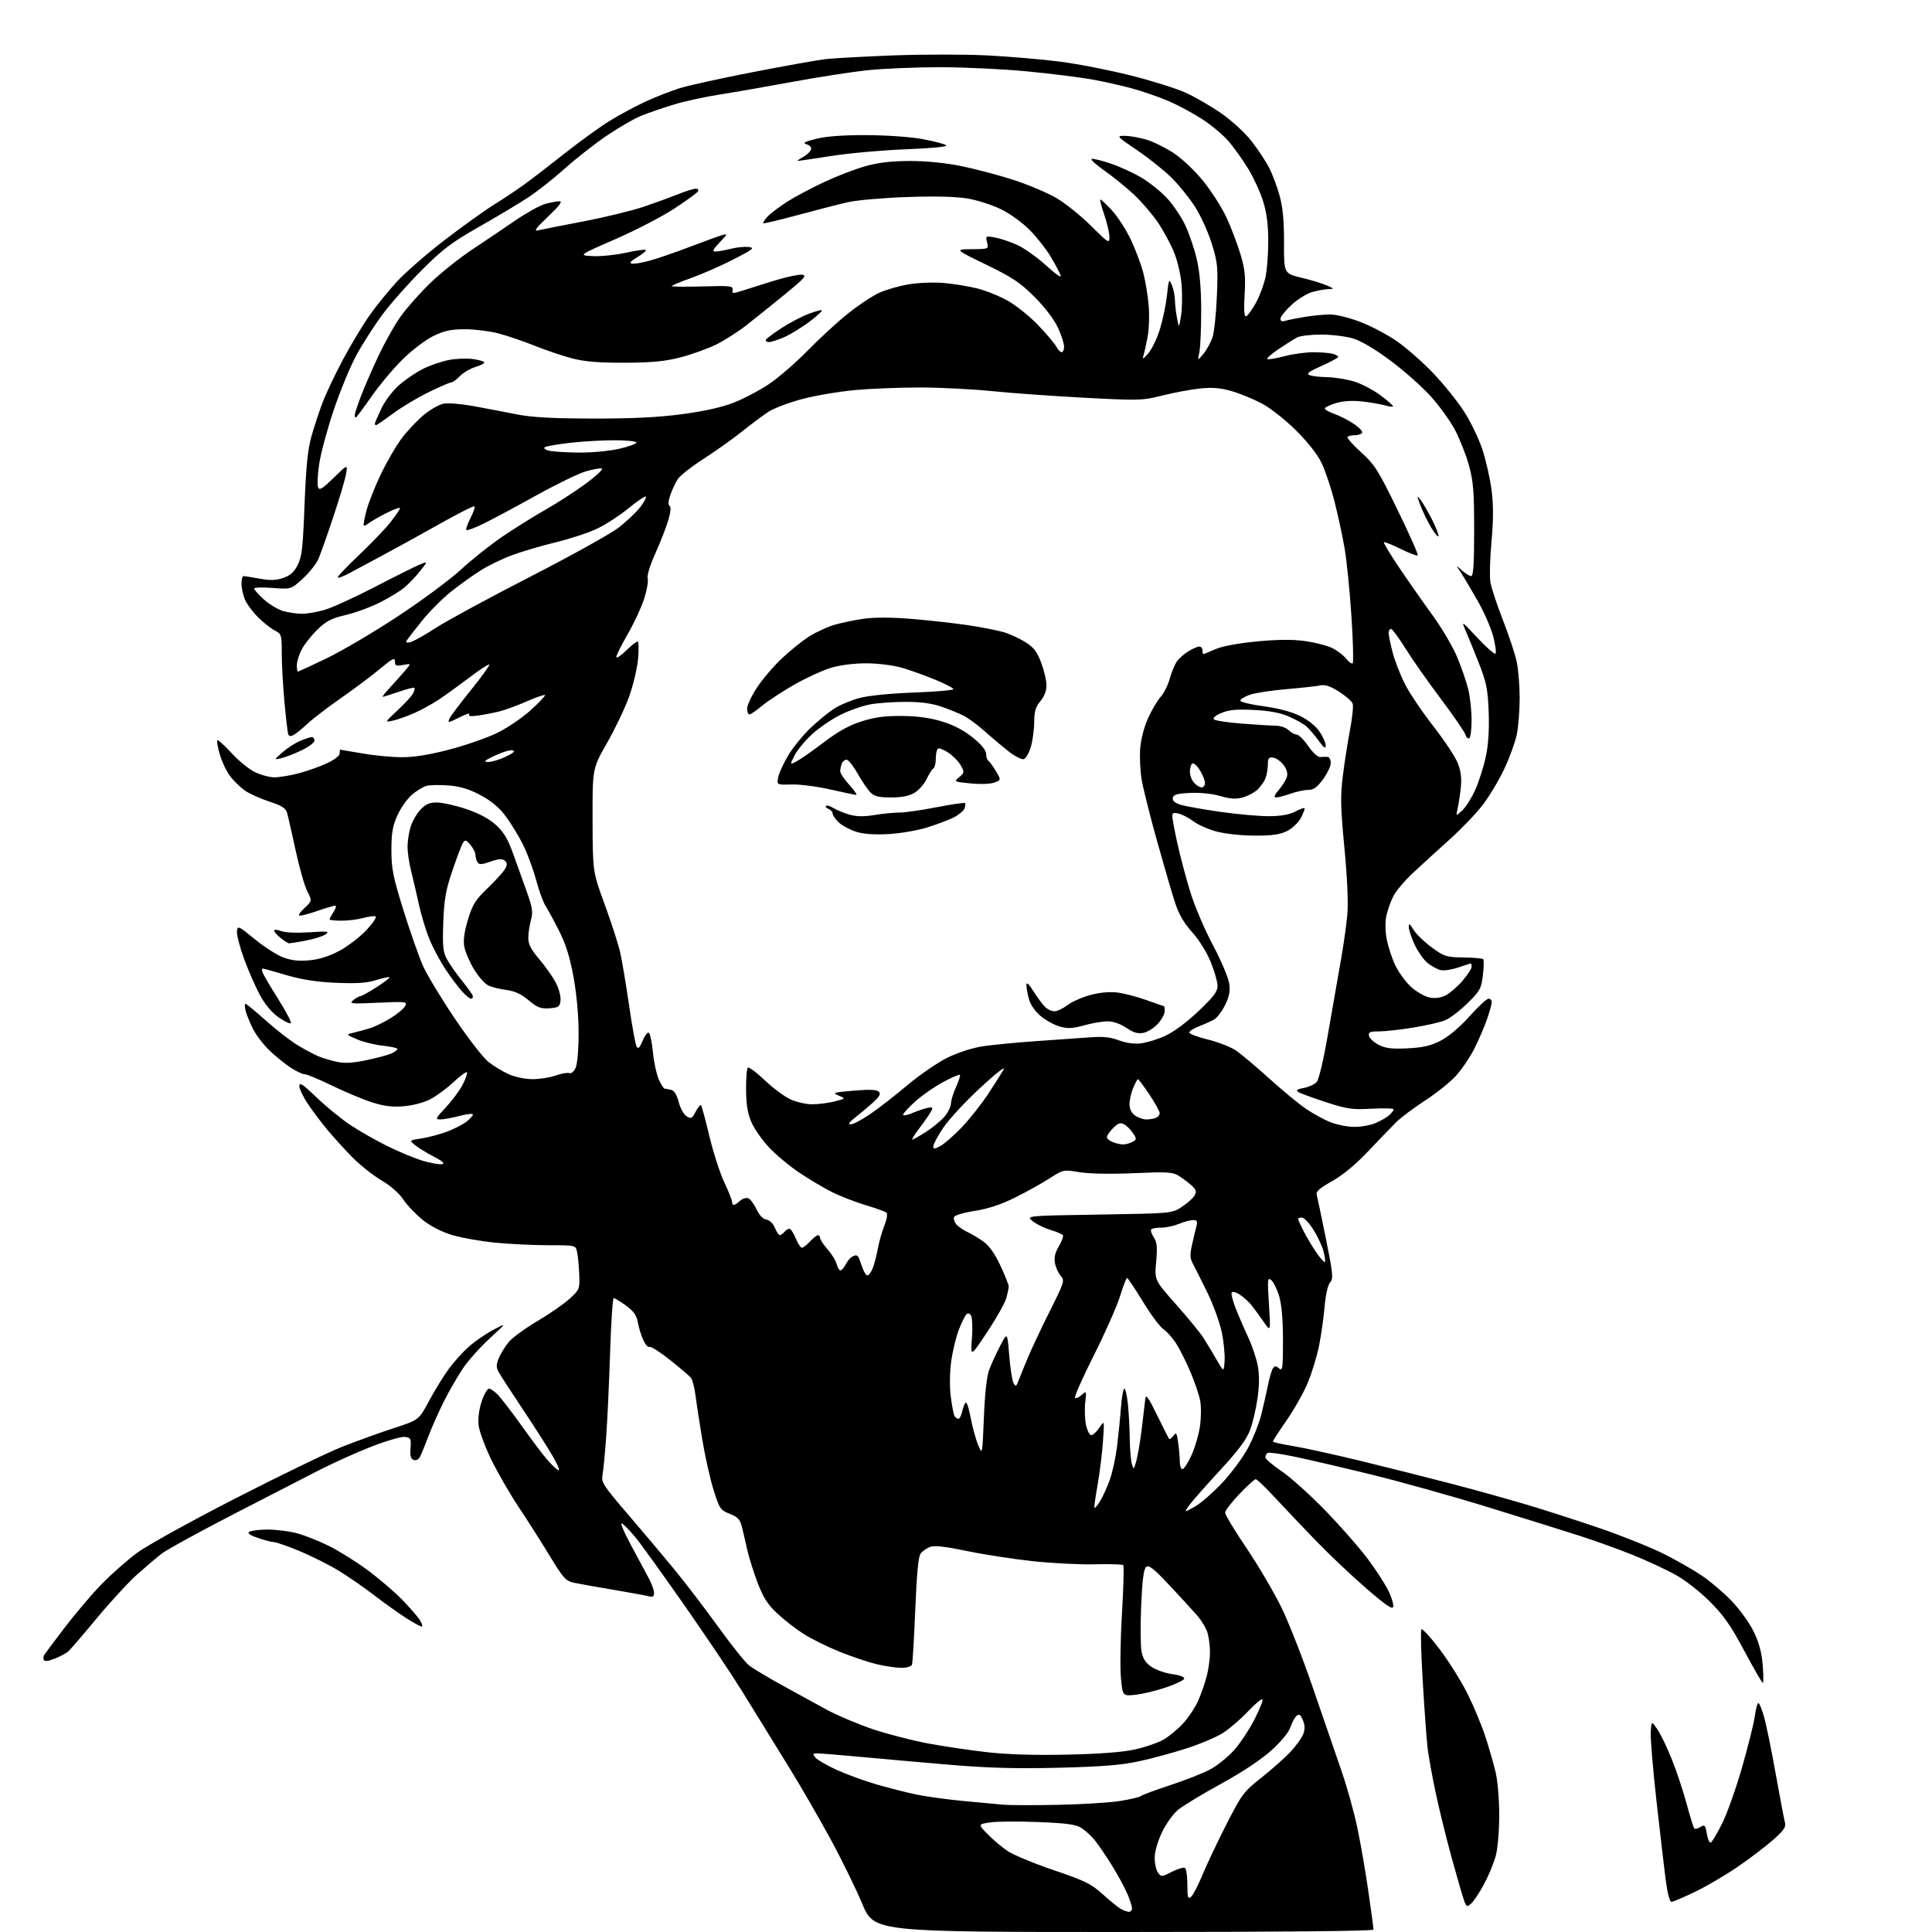 <?xml version="1.0" encoding="UTF-8" standalone="no"?>
<svg 
  version="1.1" 
  xmlns="http://www.w3.org/2000/svg" 
  xmlns:xlink="http://www.w3.org/1999/xlink" 
  xmlns:svg="http://www.w3.org/2000/svg"
  xmlns:rdf="http://www.w3.org/1999/02/22-rdf-syntax-ns#"
  xmlns:cc="http://creativecommons.org/ns#"
  xmlns:dc="http://purl.org/dc/elements/1.1/"
  viewBox="0 0 768 768"
  width="768"
  height="768"
>
<style>svg {background-color: white; }</style>"
<path stroke="none" fill="black" fill-rule="evenodd" d="M446.73,768.00C347.46,768.00 347.46,768.00 342.74,756.75C340.15,750.56 334.35,738.75 329.84,730.50C325.34,722.25 318.18,709.88 313.93,703.00C309.68,696.12 305.11,688.70 303.76,686.50C302.42,684.30 298.25,677.55 294.50,671.50C290.75,665.45 280.61,650.37 271.96,637.99C263.31,625.61 254.56,613.46 252.51,610.99C250.45,608.52 248.08,606.10 247.23,605.61C246.37,605.12 248.09,609.17 251.04,614.61C253.99,620.05 257.21,626.06 258.20,627.96C259.19,629.87 260.00,632.26 260.00,633.28C260.00,634.57 259.47,634.98 258.25,634.62C257.29,634.34 250.99,633.18 244.26,632.04C237.52,630.90 230.34,629.62 228.29,629.20C224.90,628.49 224.03,627.54 218.51,618.46C215.18,612.98 209.61,604.23 206.13,599.00C202.65,593.77 197.77,585.31 195.27,580.19C192.78,575.06 190.52,568.93 190.25,566.55C189.95,563.90 190.42,560.24 191.46,557.11C192.40,554.30 193.72,552.00 194.39,552.00C195.07,552.00 196.78,553.24 198.19,554.75C199.59,556.26 203.80,561.77 207.53,567.00C211.26,572.23 215.66,578.08 217.31,580.00C218.96,581.92 220.99,583.91 221.83,584.40C222.72,584.92 221.96,582.81 220.03,579.40C218.20,576.16 212.79,567.65 208.01,560.50C203.23,553.35 198.79,546.50 198.14,545.27C197.21,543.52 197.25,542.34 198.33,539.77C199.08,537.97 200.88,535.09 202.33,533.37C203.79,531.65 208.92,527.92 213.74,525.08C218.56,522.23 224.30,518.25 226.50,516.21C230.39,512.62 230.49,512.36 230.25,506.51C230.12,503.20 229.74,499.26 229.42,497.75C228.84,495.00 228.84,495.00 218.03,495.00C212.08,495.00 202.55,494.54 196.86,493.98C191.16,493.42 183.50,492.06 179.84,490.98C175.72,489.75 171.27,487.49 168.19,485.06C165.46,482.89 161.93,479.21 160.36,476.87C158.60,474.26 155.21,471.29 151.54,469.15C148.27,467.23 143.09,463.12 140.04,460.01C136.99,456.89 132.58,452.04 130.23,449.24C127.88,446.43 124.39,441.81 122.48,438.96C120.56,436.12 119.00,432.87 119.00,431.74C119.00,430.09 120.36,430.98 125.75,436.15C129.46,439.72 135.39,444.59 138.92,446.97C142.44,449.35 149.19,453.22 153.92,455.56C158.64,457.90 165.09,460.56 168.25,461.48C171.42,462.40 174.80,462.97 175.75,462.77C176.95,462.51 175.92,461.57 172.49,459.80C169.74,458.38 166.39,456.33 165.06,455.25C162.63,453.28 162.63,453.28 167.53,452.55C170.22,452.14 174.76,450.94 177.63,449.87C180.49,448.79 184.00,447.00 185.42,445.89C186.84,444.77 188.00,443.48 188.00,443.02C188.00,442.56 185.64,442.81 182.75,443.58C179.86,444.35 176.43,444.98 175.11,444.99C172.90,445.00 173.05,444.65 177.27,440.14C179.77,437.47 182.79,433.38 183.98,431.05C185.17,428.71 185.89,426.56 185.59,426.25C185.28,425.95 182.84,427.75 180.16,430.26C177.48,432.76 173.32,435.82 170.92,437.04C168.44,438.31 163.91,439.48 160.40,439.76C155.82,440.13 152.59,439.72 147.75,438.15C144.17,437.00 137.06,434.02 131.95,431.53C126.83,429.04 121.93,427.00 121.05,427.00C120.18,427.00 117.67,425.81 115.48,424.37C113.29,422.92 109.55,419.88 107.17,417.62C104.78,415.35 101.81,411.48 100.56,409.00C99.31,406.52 97.99,403.26 97.62,401.75C97.26,400.24 97.24,399.00 97.57,399.00C97.91,399.00 101.63,402.07 105.84,405.83C110.05,409.58 115.75,413.98 118.50,415.61C121.25,417.23 124.77,419.11 126.32,419.79C127.88,420.47 131.14,421.47 133.58,422.02C136.93,422.77 139.89,422.63 145.59,421.45C149.75,420.59 154.24,419.39 155.58,418.78C156.91,418.18 158.00,417.37 158.00,416.98C158.00,416.60 155.38,416.01 152.18,415.68C148.97,415.34 144.36,414.20 141.93,413.15C137.50,411.23 137.50,411.23 140.50,410.53C142.15,410.14 145.07,409.34 146.99,408.75C148.91,408.17 152.63,406.36 155.26,404.75C157.88,403.13 160.48,400.97 161.03,399.94C161.99,398.15 161.53,398.09 150.27,398.60C139.47,399.09 138.66,399.01 140.44,397.57C141.51,396.71 142.77,396.00 143.24,396.00C143.71,396.00 146.60,394.40 149.66,392.44C152.72,390.49 155.04,388.70 154.81,388.48C154.59,388.26 152.18,388.77 149.45,389.62C145.75,390.77 141.73,391.04 133.50,390.67C125.74,390.33 119.92,389.42 113.73,387.59C108.91,386.17 104.70,385.00 104.38,385.00C104.05,385.00 104.09,385.78 104.45,386.73C104.82,387.69 107.62,392.44 110.68,397.28C113.74,402.13 115.95,406.38 115.61,406.73C115.26,407.08 113.07,406.03 110.74,404.40C108.02,402.50 105.34,399.30 103.28,395.47C101.51,392.19 98.68,385.70 96.98,381.06C95.29,376.42 94.04,371.54 94.20,370.20C94.49,367.88 94.78,368.01 101.22,373.29C104.91,376.33 109.98,379.59 112.47,380.54C115.75,381.79 118.66,382.13 122.92,381.74C126.90,381.38 130.83,380.14 134.91,377.97C138.24,376.19 143.10,372.46 145.70,369.69C148.29,366.91 149.90,364.47 149.27,364.26C148.64,364.05 146.40,364.35 144.31,364.93C142.21,365.51 138.36,365.99 135.75,365.99C133.14,366.00 131.00,365.76 131.00,365.46C131.00,365.17 131.73,363.82 132.62,362.46C133.50,361.11 133.80,360.00 133.27,360.00C132.74,360.00 129.70,360.90 126.50,362.00C123.30,363.10 120.03,364.00 119.24,364.00C118.36,364.00 119.03,362.84 120.94,361.05C124.10,358.11 124.10,358.11 122.14,354.27C121.06,352.16 118.97,344.82 117.50,337.96C116.02,331.11 114.50,324.42 114.11,323.10C113.56,321.23 111.97,320.23 106.95,318.60C103.40,317.45 99.03,315.46 97.24,314.18C95.46,312.90 92.87,310.38 91.49,308.57C90.10,306.76 88.27,302.92 87.42,300.04C86.56,297.16 86.10,294.57 86.39,294.28C86.68,293.99 89.20,296.25 91.99,299.30C94.78,302.36 98.99,305.79 101.35,306.93C103.70,308.07 107.19,309.00 109.11,309.00C111.02,309.00 115.26,308.30 118.54,307.45C121.82,306.60 126.86,304.83 129.75,303.51C132.81,302.11 135.00,300.46 135.00,299.56C135.00,298.70 135.11,298.00 135.25,298.00C135.39,298.00 139.32,298.68 144.00,299.50C148.68,300.32 155.79,301.00 159.80,301.00C164.76,301.00 170.85,300.01 178.80,297.92C185.24,296.22 193.72,293.26 197.66,291.34C201.61,289.42 207.59,285.35 210.96,282.30C214.33,279.25 216.88,276.55 216.63,276.30C216.39,276.05 213.10,277.19 209.34,278.83C205.58,280.48 200.70,282.26 198.50,282.81C196.30,283.35 192.55,284.08 190.18,284.42C187.16,284.86 186.06,284.72 186.53,283.95C186.90,283.35 185.38,283.79 183.14,284.93C180.91,286.07 178.82,287.00 178.50,287.00C178.19,287.00 178.35,286.21 178.87,285.25C179.39,284.29 183.22,279.26 187.39,274.07C191.56,268.88 194.76,264.42 194.50,264.17C194.24,263.91 190.76,266.17 186.77,269.19C182.77,272.22 177.35,276.14 174.72,277.91C172.09,279.68 167.59,282.17 164.72,283.44C161.85,284.71 158.01,286.07 156.19,286.46C152.89,287.18 152.89,287.18 158.02,282.38C160.84,279.74 163.60,276.74 164.16,275.71C164.71,274.67 164.97,273.64 164.75,273.41C164.52,273.18 161.71,273.90 158.51,275.00C155.31,276.10 152.44,277.00 152.14,277.00C151.84,277.00 153.16,275.31 155.07,273.25C156.98,271.19 159.66,268.20 161.02,266.61C163.50,263.71 163.50,263.71 160.25,264.33C157.46,264.86 157.00,264.67 157.00,262.94C157.00,261.25 156.03,261.73 151.04,265.89C147.77,268.61 140.78,273.85 135.51,277.52C130.25,281.19 124.27,285.76 122.23,287.69C120.19,289.61 117.73,291.61 116.75,292.13C115.49,292.81 114.85,292.71 114.55,291.79C114.32,291.08 113.65,285.30 113.06,278.95C112.48,272.59 112.00,263.94 112.00,259.72C112.00,252.30 111.91,252.00 109.15,250.58C107.59,249.77 104.59,247.40 102.50,245.30C100.41,243.21 98.09,240.05 97.35,238.28C96.61,236.51 96.00,233.70 96.00,232.03C96.00,230.36 96.37,229.00 96.82,229.00C97.27,229.00 100.12,229.46 103.17,230.02C107.31,230.79 109.66,230.73 112.51,229.77C115.31,228.84 116.85,227.47 118.31,224.65C120.00,221.37 120.41,217.84 121.06,200.65C121.64,185.54 122.32,178.75 123.79,173.50C124.87,169.65 126.88,163.54 128.27,159.92C129.65,156.29 133.32,148.59 136.41,142.79C139.51,137.00 144.22,129.16 146.89,125.38C149.56,121.60 154.48,115.53 157.82,111.90C161.16,108.28 169.66,100.88 176.70,95.47C183.74,90.06 192.43,83.82 196.00,81.60C199.57,79.39 204.97,75.79 208.00,73.62C211.03,71.45 218.45,65.75 224.50,60.96C230.55,56.17 238.65,50.32 242.50,47.96C246.35,45.61 252.65,42.21 256.50,40.43C260.35,38.64 266.43,36.25 270.00,35.12C273.57,33.99 286.85,31.06 299.50,28.62C312.15,26.17 324.98,23.88 328.00,23.52C331.02,23.15 343.15,22.49 354.94,22.03C366.73,21.58 383.60,21.58 392.44,22.03C401.27,22.48 414.29,23.59 421.36,24.50C428.44,25.41 441.06,27.88 449.41,29.98C457.76,32.08 467.60,35.16 471.28,36.83C474.96,38.50 481.31,42.17 485.38,44.98C489.54,47.86 494.81,52.68 497.40,55.98C499.94,59.22 503.14,64.03 504.49,66.68C505.85,69.33 507.75,74.42 508.72,78.00C509.96,82.59 510.46,88.05 510.42,96.61C510.37,108.72 510.37,108.72 517.44,110.42C521.32,111.36 525.85,112.73 527.50,113.48C530.44,114.81 530.45,114.84 528.00,114.92C526.62,114.97 523.77,115.49 521.65,116.08C519.53,116.67 515.81,118.97 513.40,121.20C510.98,123.43 509.00,125.90 509.00,126.69C509.00,127.66 509.63,127.93 510.90,127.53C511.95,127.20 515.44,126.50 518.65,125.97C521.87,125.44 526.43,125.01 528.78,125.01C531.17,125.00 536.54,126.34 540.91,128.03C545.23,129.69 551.85,133.23 555.63,135.89C559.41,138.54 565.79,144.19 569.82,148.44C573.85,152.68 579.28,159.43 581.89,163.43C584.50,167.43 587.82,174.27 589.26,178.64C590.70,183.01 592.36,190.35 592.94,194.95C593.68,200.88 593.66,206.83 592.89,215.32C592.29,221.92 592.08,229.13 592.44,231.34C592.79,233.55 595.03,240.34 597.41,246.43C599.79,252.52 602.26,259.98 602.91,263.00C603.56,266.02 604.09,272.55 604.09,277.50C604.09,282.45 603.57,288.98 602.94,292.00C602.31,295.02 600.11,301.10 598.05,305.50C595.99,309.90 592.17,316.32 589.56,319.76C586.96,323.20 580.94,329.50 576.19,333.76C571.44,338.02 564.91,343.98 561.68,347.00C558.44,350.02 554.95,354.15 553.92,356.16C552.89,358.17 551.64,361.63 551.15,363.84C550.60,366.29 550.62,369.92 551.21,373.18C551.74,376.10 553.28,380.82 554.62,383.66C555.96,386.50 558.82,390.41 560.97,392.35C563.12,394.30 566.43,396.18 568.32,396.53C570.59,396.96 572.78,396.65 574.78,395.61C576.44,394.76 579.42,392.16 581.40,389.85C583.38,387.53 585.00,385.05 585.00,384.32C585.00,383.59 584.86,383.00 584.68,383.00C584.50,383.00 582.24,383.72 579.65,384.60C577.07,385.48 573.91,385.94 572.64,385.62C571.37,385.30 569.07,384.06 567.54,382.85C566.00,381.64 563.69,378.37 562.38,375.58C561.08,372.79 560.02,369.60 560.01,368.50C560.01,366.89 560.37,367.09 561.88,369.58C562.92,371.27 566.16,374.42 569.10,376.58C574.11,380.25 574.91,380.51 581.75,380.61C585.77,380.67 589.30,380.97 589.61,381.28C589.92,381.58 589.85,384.46 589.47,387.67C588.82,393.04 588.34,393.92 583.33,398.82C580.34,401.75 576.37,404.78 574.51,405.56C572.66,406.33 566.94,407.65 561.82,408.48C556.69,409.31 550.55,409.99 548.18,410.00C544.60,410.00 543.91,410.30 544.18,411.75C544.36,412.71 546.08,414.31 548.00,415.31C550.77,416.74 553.18,417.04 559.50,416.73C565.65,416.43 568.69,415.73 572.66,413.70C575.84,412.07 580.24,408.36 584.12,404.03C587.58,400.16 590.99,397.00 591.70,397.00C592.42,397.00 593.00,397.60 593.00,398.34C593.00,399.08 592.16,402.12 591.14,405.10C590.11,408.07 587.84,413.36 586.08,416.84C584.32,420.32 581.00,425.22 578.69,427.73C576.39,430.24 570.90,434.62 566.50,437.47C562.10,440.32 556.92,444.20 555.00,446.11C553.08,448.01 548.04,453.23 543.81,457.71C538.85,462.94 533.77,467.15 529.52,469.53C524.75,472.19 523.06,473.66 523.39,474.86C523.65,475.76 525.29,483.61 527.05,492.29C529.90,506.42 530.08,508.26 528.73,509.79C527.83,510.82 526.96,514.69 526.54,519.50C526.16,523.90 525.17,530.88 524.34,535.00C523.51,539.12 521.50,545.71 519.87,549.64C518.24,553.57 514.45,560.30 511.45,564.61C508.45,568.92 506.00,572.70 506.00,573.00C506.00,573.31 509.49,574.11 513.75,574.78C518.01,575.46 530.50,578.20 541.50,580.88C552.50,583.57 568.70,587.65 577.50,589.95C586.30,592.25 599.58,595.95 607.00,598.16C614.42,600.37 627.63,604.63 636.35,607.63C645.07,610.63 656.32,615.15 661.35,617.68C666.38,620.20 673.20,624.09 676.50,626.32C679.80,628.54 685.08,633.03 688.24,636.28C691.39,639.54 695.35,644.99 697.03,648.41C699.20,652.81 700.26,656.70 700.69,661.81C701.02,665.76 701.05,669.00 700.75,669.00C700.45,669.00 697.14,663.26 693.39,656.25C687.94,646.05 685.17,642.10 679.54,636.50C675.53,632.51 669.60,627.92 665.76,625.83C662.05,623.81 654.63,620.38 649.26,618.20C643.89,616.03 634.55,612.65 628.50,610.69C622.45,608.74 605.80,603.53 591.50,599.13C577.20,594.72 556.05,588.81 544.50,586.00C532.95,583.19 519.29,580.02 514.15,578.95C509.01,577.88 504.40,577.26 503.90,577.56C503.41,577.87 503.00,578.65 503.00,579.31C503.01,579.96 505.90,582.44 509.43,584.81C512.96,587.18 520.83,594.27 526.92,600.55C533.01,606.84 540.64,615.54 543.86,619.89C547.09,624.25 550.72,629.86 551.94,632.38C553.16,634.89 554.01,637.73 553.82,638.67C553.57,639.98 550.95,638.20 543.00,631.30C537.22,626.30 528.22,617.77 522.98,612.35C517.75,606.93 510.45,599.24 506.75,595.25C503.06,591.26 499.65,588.00 499.17,588.00C498.69,588.00 495.76,590.67 492.65,593.93C489.54,597.18 487.00,600.52 487.00,601.33C487.00,602.14 490.90,608.59 495.67,615.65C500.44,622.72 506.72,633.45 509.63,639.50C512.54,645.55 518.07,659.73 521.92,671.00C525.77,682.27 530.77,696.79 533.02,703.25C535.28,709.71 538.20,720.06 539.50,726.25C540.81,732.44 542.81,743.93 543.94,751.80C545.07,759.66 546.00,766.52 546.00,767.05C546.00,767.64 508.90,768.00 446.73,768.00zM448.75,759.97C449.44,759.99 450.00,759.36 450.00,758.58C450.00,757.80 449.14,755.15 448.08,752.68C447.02,750.22 444.23,745.12 441.89,741.35C439.54,737.58 436.52,733.15 435.18,731.50C433.85,729.85 431.48,727.68 429.93,726.69C427.68,725.24 424.22,724.76 412.76,724.29C404.87,723.97 396.24,724.04 393.58,724.44C388.75,725.16 388.75,725.16 392.63,729.14C394.76,731.33 398.37,734.37 400.66,735.89C402.95,737.41 411.19,740.81 418.97,743.45C431.31,747.64 433.78,748.86 438.31,752.96C441.16,755.55 444.40,758.18 445.50,758.81C446.60,759.43 448.06,759.95 448.75,759.97zM584.92,756.58C583.15,758.18 583.00,758.13 582.04,755.60C581.48,754.14 579.22,746.36 577.02,738.33C574.82,730.30 571.92,718.50 570.59,712.11C569.25,705.73 567.86,698.02 567.50,695.00C567.14,691.98 566.28,680.27 565.60,669.00C564.91,657.73 564.66,648.14 565.03,647.70C565.40,647.25 568.70,650.85 572.36,655.70C576.02,660.54 581.02,668.55 583.47,673.50C585.92,678.45 589.09,686.10 590.52,690.50C591.94,694.90 593.75,701.20 594.54,704.50C595.33,707.81 595.97,715.44 595.97,721.50C595.97,727.64 595.37,734.77 594.61,737.63C593.86,740.45 591.79,745.49 590.01,748.83C588.23,752.16 585.94,755.65 584.92,756.58zM664.44,756.00C663.72,756.00 662.83,752.62 662.13,747.25C661.51,742.44 659.85,728.23 658.45,715.68C657.04,703.12 656.03,690.87 656.20,688.44C656.50,684.03 656.50,684.03 658.89,687.53C660.20,689.45 662.81,694.89 664.68,699.61C666.56,704.33 669.18,712.25 670.51,717.22C671.84,722.19 673.19,726.52 673.51,726.84C673.83,727.16 674.93,726.90 675.96,726.25C677.65,725.20 677.91,725.48 678.51,729.05C678.88,731.23 679.60,732.75 680.11,732.43C680.63,732.11 682.64,728.69 684.59,724.83C686.53,720.97 690.10,710.92 692.51,702.51C694.93,694.10 697.21,684.92 697.58,682.11C697.95,679.30 698.59,677.00 699.00,677.00C699.40,677.00 700.45,679.59 701.32,682.75C702.19,685.91 704.27,696.15 705.94,705.50C707.62,714.85 709.25,723.45 709.57,724.60C710.03,726.25 708.99,727.73 704.83,731.39C701.90,733.97 695.60,738.76 690.84,742.03C686.08,745.30 678.46,749.79 673.90,751.99C669.34,754.20 665.08,756.00 664.44,756.00zM473.44,754.05C474.22,753.40 476.30,749.41 478.05,745.18C479.80,740.96 484.10,731.88 487.62,725.00C493.69,713.13 494.39,712.20 501.60,706.50C505.77,703.20 510.96,698.58 513.12,696.24C515.29,693.90 517.51,690.78 518.07,689.31C518.79,687.42 518.75,685.80 517.92,683.80C517.01,681.61 516.44,681.22 515.42,682.06C514.70,682.67 513.60,684.69 512.98,686.57C512.29,688.64 509.31,692.27 505.34,695.85C501.30,699.50 493.72,704.52 485.35,709.11C477.93,713.18 470.26,717.82 468.31,719.43C466.33,721.05 463.47,725.06 461.87,728.43C460.18,732.01 459.00,736.17 459.00,738.56C459.00,740.79 459.59,743.43 460.32,744.42C461.58,746.15 461.82,746.13 465.85,744.07C468.17,742.89 470.50,742.19 471.03,742.52C471.57,742.85 472.00,745.85 472.00,749.18C472.00,754.34 472.22,755.07 473.44,754.05zM420.50,717.45C429.85,717.27 440.88,716.59 445.00,715.95C449.12,715.31 452.97,714.41 453.54,713.94C454.12,713.48 459.45,711.51 465.39,709.56C471.33,707.61 478.44,704.80 481.19,703.30C483.95,701.80 488.13,698.42 490.50,695.79C492.87,693.16 496.52,687.66 498.63,683.57C500.74,679.47 502.18,675.85 501.84,675.51C501.50,675.17 498.87,677.37 495.99,680.42C493.12,683.46 488.68,687.27 486.13,688.89C483.58,690.51 477.08,693.27 471.68,695.01C466.28,696.76 457.73,699.08 452.68,700.16C445.75,701.66 437.98,702.28 420.98,702.70C404.39,703.12 393.19,702.82 378.48,701.60C367.49,700.68 351.47,699.27 342.87,698.46C334.28,697.66 326.23,697.00 325.00,697.00C323.03,697.00 322.92,697.20 324.12,698.65C324.87,699.55 328.64,701.74 332.49,703.51C336.35,705.28 343.55,707.91 348.50,709.35C353.45,710.78 360.65,712.61 364.50,713.40C368.35,714.19 376.68,715.33 383.00,715.93C389.32,716.53 396.52,717.19 399.00,717.41C401.48,717.62 411.15,717.64 420.50,717.45zM424.00,697.50C436.77,697.24 446.09,696.53 451.00,695.47C455.12,694.58 460.34,692.78 462.58,691.48C464.83,690.18 468.37,687.23 470.45,684.93C472.52,682.63 475.14,678.67 476.27,676.13C477.39,673.59 478.91,669.26 479.64,666.51C480.38,663.75 480.98,659.47 480.99,656.99C480.99,654.51 480.57,651.00 480.05,649.19C479.53,647.37 477.67,644.22 475.90,642.19C474.14,640.16 469.16,634.74 464.84,630.14C458.59,623.48 456.70,622.00 455.61,622.91C454.63,623.73 454.07,628.05 453.63,638.27C453.30,646.10 453.36,654.29 453.77,656.47C454.32,659.37 455.40,661.02 457.77,662.63C459.56,663.83 463.29,665.13 466.06,665.51C469.12,665.93 470.95,666.65 470.72,667.33C470.52,667.95 467.23,669.51 463.42,670.80C459.62,672.09 454.20,673.39 451.38,673.70C446.26,674.25 446.26,674.25 445.58,666.88C445.21,662.82 445.40,651.24 446.01,641.14C446.61,631.04 446.84,622.50 446.50,622.17C446.17,621.83 441.08,621.68 435.20,621.83C429.31,621.98 418.20,621.42 410.50,620.59C402.80,619.76 391.02,617.94 384.31,616.54C375.85,614.78 371.41,614.27 369.77,614.90C368.48,615.39 366.80,616.53 366.05,617.43C365.07,618.62 364.45,624.81 363.84,639.79C363.37,651.18 362.78,661.06 362.52,661.75C362.26,662.45 360.41,662.99 358.28,662.99C356.20,662.98 351.80,662.33 348.50,661.55C345.20,660.76 338.55,658.52 333.72,656.57C328.88,654.62 322.43,651.42 319.37,649.46C316.31,647.51 311.62,643.85 308.94,641.34C305.14,637.80 303.42,635.09 301.15,629.14C299.56,624.94 297.70,619.02 297.03,616.00C296.36,612.98 295.40,608.88 294.91,606.90C294.18,603.98 293.26,603.01 290.08,601.76C286.38,600.31 286.02,599.78 283.68,592.36C282.31,588.04 280.26,578.88 279.12,572.00C277.99,565.12 276.76,557.15 276.40,554.27C276.04,551.39 275.24,548.42 274.62,547.67C274.01,546.91 270.25,543.72 266.29,540.57C262.32,537.41 258.66,535.09 258.15,535.41C257.64,535.72 256.55,534.52 255.73,532.74C254.91,530.96 253.94,527.80 253.57,525.72C253.06,522.83 251.93,521.24 248.80,518.97C246.54,517.34 244.37,516.00 243.96,516.00C243.55,516.00 242.91,525.79 242.52,537.75C242.14,549.71 241.43,564.90 240.94,571.50C240.46,578.10 239.81,584.85 239.49,586.50C238.97,589.19 239.97,590.73 249.21,601.49C254.87,608.08 263.21,617.98 267.75,623.49C272.28,628.99 280.27,639.43 285.49,646.67C290.71,653.91 296.23,660.81 297.74,662.01C299.26,663.20 305.00,666.66 310.50,669.70C316.00,672.73 324.10,677.17 328.50,679.56C332.90,681.94 341.23,685.46 347.00,687.39C352.77,689.31 362.45,691.82 368.51,692.97C374.56,694.12 385.14,695.70 392.01,696.49C400.34,697.44 410.99,697.78 424.00,697.50zM21.77,659.34C19.58,660.25 17.80,660.49 17.46,659.94C17.14,659.42 17.21,658.47 17.62,657.81C18.02,657.16 21.81,652.10 26.05,646.56C30.28,641.03 36.84,633.35 40.62,629.49C44.40,625.64 50.62,620.16 54.44,617.31C58.26,614.46 75.74,604.78 93.44,595.71C111.07,586.67 130.25,577.39 136.06,575.10C141.87,572.81 151.10,569.48 156.56,567.70C166.50,564.47 166.50,564.47 170.61,556.81C172.87,552.60 176.38,546.89 178.42,544.11C180.46,541.33 184.08,537.34 186.46,535.24C188.84,533.15 193.20,530.15 196.15,528.59C201.50,525.76 201.50,525.76 194.71,532.00C190.97,535.43 186.19,540.77 184.09,543.87C181.99,546.97 178.57,552.88 176.50,557.00C174.42,561.12 171.64,567.39 170.31,570.92C168.98,574.45 167.46,578.14 166.93,579.13C166.36,580.20 165.34,580.69 164.41,580.33C163.27,579.89 162.94,578.63 163.18,575.62C163.47,571.84 163.29,571.48 160.93,571.20C159.51,571.04 153.66,572.72 147.93,574.95C142.19,577.17 132.78,581.40 127.00,584.34C121.22,587.28 105.60,595.32 92.27,602.21C78.94,609.10 66.42,615.97 64.45,617.47C62.48,618.97 58.02,622.75 54.54,625.85C51.06,628.96 43.75,636.90 38.29,643.50C32.83,650.10 27.72,656.02 26.93,656.65C26.14,657.28 23.82,658.49 21.77,659.34zM167.80,646.54C167.54,646.80 164.66,645.29 161.41,643.19C158.16,641.08 152.33,636.92 148.46,633.92C144.58,630.93 138.24,626.56 134.37,624.22C130.49,621.88 123.54,618.41 118.91,616.50C114.29,614.60 109.79,613.03 108.93,613.02C108.06,613.01 105.21,612.27 102.58,611.37C99.20,610.22 98.19,609.49 99.15,608.89C99.89,608.42 103.20,608.03 106.50,608.03C109.80,608.03 114.97,608.68 118.00,609.49C121.03,610.29 126.75,612.55 130.71,614.51C134.68,616.47 141.65,620.83 146.21,624.21C150.77,627.59 156.92,632.86 159.88,635.93C162.84,638.99 165.93,642.53 166.76,643.78C167.59,645.04 168.06,646.28 167.80,646.54zM474.94,598.92C477.32,597.59 482.28,593.27 485.97,589.32C489.66,585.37 494.29,579.07 496.25,575.32C498.22,571.57 500.51,565.80 501.33,562.50C502.16,559.20 503.34,554.02 503.95,551.00C504.55,547.98 505.46,544.85 505.95,544.06C506.69,542.87 507.12,542.85 508.42,543.94C509.84,545.12 510.00,544.02 510.00,532.80C510.00,524.65 509.48,518.62 508.50,515.30C507.67,512.52 506.26,509.63 505.36,508.88C503.86,507.64 503.79,508.42 504.43,518.52C505.12,529.50 505.12,529.50 502.31,525.43C500.77,523.18 498.60,520.23 497.50,518.86C496.40,517.49 494.30,515.59 492.84,514.63C491.38,513.67 489.93,513.31 489.62,513.81C489.30,514.32 490.11,517.38 491.41,520.62C492.70,523.85 494.94,529.01 496.38,532.07C497.81,535.14 499.43,540.00 499.98,542.87C500.64,546.40 500.62,550.57 499.91,555.71C499.32,559.91 497.98,565.65 496.92,568.47C495.53,572.21 492.24,576.60 484.90,584.56C479.34,590.57 473.85,596.81 472.71,598.42C470.62,601.34 470.62,601.34 474.94,598.92zM437.16,597.00C438.34,595.08 440.15,591.10 441.19,588.18C442.22,585.25 443.50,579.40 444.02,575.18C444.55,570.95 445.25,564.01 445.57,559.75C445.90,555.49 446.52,552.00 446.94,552.00C447.37,552.00 448.00,554.77 448.36,558.15C448.71,561.53 449.04,567.71 449.10,571.90C449.15,576.08 449.53,580.62 449.94,582.00C450.65,584.36 450.75,584.27 451.77,580.50C452.36,578.30 453.33,572.45 453.93,567.50C454.52,562.55 455.13,557.38 455.28,556.00C455.49,554.05 456.52,555.49 459.94,562.50C462.36,567.45 464.53,571.72 464.75,572.00C464.98,572.27 465.74,571.71 466.45,570.74C467.57,569.20 467.80,569.55 468.36,573.64C468.71,576.19 469.00,579.57 469.00,581.14C469.00,582.71 469.47,584.00 470.06,584.00C470.64,584.00 472.25,581.52 473.63,578.49C475.02,575.46 476.54,570.22 477.02,566.85C477.50,563.48 477.51,558.87 477.06,556.61C476.60,554.35 474.89,549.33 473.25,545.45C471.62,541.58 469.09,536.52 467.64,534.23C466.19,531.93 463.89,529.32 462.53,528.43C461.16,527.53 457.46,522.57 454.31,517.40C451.15,512.23 448.33,508.00 448.03,508.00C447.73,508.00 446.47,511.26 445.24,515.25C444.00,519.24 439.32,529.81 434.83,538.75C430.34,547.69 426.96,555.30 427.33,555.66C427.69,556.02 428.88,555.52 429.96,554.53C431.91,552.77 431.93,552.82 431.39,557.62C431.10,560.31 431.24,564.30 431.72,566.50C432.20,568.70 433.14,570.50 433.81,570.50C434.48,570.50 435.93,569.15 437.04,567.50C439.04,564.50 439.04,564.50 438.44,573.00C438.11,577.67 437.21,585.14 436.42,589.58C435.64,594.02 435.00,598.30 435.00,599.08C435.01,599.86 435.97,598.92 437.16,597.00zM391.11,563.50C391.50,553.82 392.26,547.06 393.25,544.43C394.09,542.19 396.06,537.91 397.61,534.93C400.43,529.50 400.43,529.50 401.18,538.77C401.59,543.87 402.36,548.82 402.89,549.77C403.75,551.31 403.96,551.23 404.81,549.00C405.33,547.62 406.98,543.58 408.46,540.00C409.94,536.42 413.90,528.01 417.27,521.29C423.06,509.74 423.29,508.98 421.70,507.23C420.78,506.20 419.74,503.95 419.39,502.22C418.94,499.95 419.36,498.06 420.89,495.46C422.06,493.47 422.80,491.48 422.52,491.04C422.25,490.59 420.06,489.65 417.66,488.94C415.26,488.23 412.07,486.67 410.55,485.46C407.81,483.27 407.81,483.27 436.85,482.81C465.88,482.34 465.88,482.34 469.90,479.69C472.11,478.22 474.37,476.18 474.92,475.15C475.70,473.68 475.44,472.84 473.71,471.27C472.50,470.17 470.24,468.46 468.70,467.48C466.20,465.89 464.26,465.77 450.70,466.36C441.45,466.76 432.99,466.60 429.09,465.96C422.68,464.91 422.67,464.91 417.09,468.50C414.01,470.48 407.83,473.91 403.34,476.13C397.82,478.86 392.68,480.55 387.42,481.36C383.03,482.04 379.46,483.11 379.23,483.81C379.00,484.50 379.42,485.80 380.16,486.69C380.89,487.58 382.85,488.93 384.50,489.70C386.15,490.46 389.06,492.21 390.97,493.59C393.28,495.26 395.53,498.45 397.72,503.18C399.52,507.08 401.00,510.77 400.99,511.38C400.99,512.00 400.55,514.09 400.01,516.04C399.47,517.98 396.05,524.06 392.41,529.54C385.79,539.50 385.79,539.50 386.36,532.00C386.67,527.88 386.51,523.83 386.01,523.01C385.40,522.03 384.75,521.86 384.11,522.51C383.58,523.05 382.24,525.79 381.15,528.60C380.05,531.40 378.69,537.03 378.13,541.10C377.52,545.56 377.44,551.15 377.95,555.17C378.41,558.84 379.09,562.33 379.45,562.92C379.82,563.52 380.51,564.00 380.98,564.00C381.45,564.00 382.14,562.66 382.50,561.01C382.86,559.37 383.50,557.81 383.91,557.55C384.33,557.30 385.21,560.03 385.87,563.62C386.54,567.21 387.85,572.03 388.79,574.33C390.50,578.50 390.50,578.50 391.11,563.50zM486.80,540.92C486.96,538.40 486.44,533.22 485.63,529.42C484.82,525.61 482.30,518.67 480.03,514.00C477.75,509.32 475.18,504.20 474.32,502.60C473.00,500.17 472.93,498.88 473.90,494.60C474.53,491.80 475.31,488.49 475.64,487.25C476.11,485.47 475.82,485.00 474.24,485.00C473.14,485.00 470.63,485.68 468.65,486.50C466.68,487.32 463.55,488.00 461.70,488.00C459.85,488.00 458.03,488.30 457.66,488.67C457.29,489.04 457.73,490.46 458.62,491.82C459.93,493.82 460.12,495.74 459.59,501.59C458.93,508.88 458.93,508.88 467.53,518.56C472.26,523.89 477.16,529.88 478.43,531.87C479.69,533.87 482.02,537.75 483.61,540.50C486.50,545.50 486.50,545.50 486.80,540.92zM344.85,507.00C345.35,507.00 346.26,505.76 346.88,504.25C347.49,502.74 348.42,499.21 348.94,496.41C349.46,493.61 350.65,489.42 351.58,487.10C352.54,484.69 352.89,482.52 352.38,482.06C351.90,481.62 348.14,480.26 344.04,479.04C339.93,477.81 333.85,475.44 330.54,473.77C327.22,472.09 321.35,468.59 317.50,465.99C313.65,463.39 308.33,458.94 305.68,456.10C303.03,453.26 299.91,448.81 298.76,446.22C297.22,442.75 296.64,439.33 296.58,433.34C296.54,428.85 296.83,424.84 297.24,424.43C297.65,424.02 300.67,426.24 303.95,429.37C307.23,432.50 311.85,435.94 314.21,437.01C316.57,438.08 320.44,438.97 322.81,438.98C325.18,438.99 329.17,438.48 331.68,437.85C336.25,436.70 336.25,436.70 333.37,435.51C330.73,434.41 331.22,434.25 339.35,433.56C345.65,433.02 348.54,433.14 349.35,433.97C350.22,434.84 349.64,435.91 346.98,438.31C345.04,440.07 341.89,442.72 339.98,444.20C337.66,446.00 337.05,446.92 338.14,446.95C339.04,446.98 342.41,445.23 345.64,443.06C348.86,440.89 355.55,435.71 360.50,431.54C365.45,427.38 372.65,422.41 376.50,420.50C380.62,418.47 386.38,416.59 390.50,415.94C394.35,415.34 404.02,414.41 412.00,413.86C419.98,413.32 429.59,412.64 433.38,412.35C438.47,411.96 441.41,412.27 444.72,413.53C447.53,414.60 450.77,415.06 453.45,414.76C455.80,414.49 460.20,413.14 463.24,411.75C466.53,410.24 471.84,406.30 476.38,401.98C482.40,396.26 484.00,394.15 484.00,391.89C484.00,390.32 482.76,386.02 481.25,382.33C479.65,378.43 476.57,373.50 473.90,370.56C470.71,367.05 468.64,363.50 467.16,359.00C465.98,355.43 462.76,344.40 460.00,334.51C457.23,324.61 454.47,313.64 453.86,310.12C453.25,306.61 452.97,300.92 453.25,297.48C453.55,293.75 454.84,288.85 456.43,285.36C457.91,282.14 460.14,278.38 461.39,277.00C462.64,275.62 464.23,272.48 464.92,270.00C465.61,267.52 466.83,264.47 467.64,263.20C468.45,261.94 470.55,260.03 472.30,258.96C474.06,257.88 476.06,257.01 476.75,257.00C477.44,257.00 478.00,257.68 478.00,258.50C478.00,259.32 478.17,260.00 478.37,260.00C478.58,260.00 480.72,259.13 483.12,258.07C485.82,256.89 492.11,255.71 499.55,254.99C507.87,254.20 513.80,254.14 518.70,254.82C522.60,255.36 527.43,256.58 529.42,257.53C531.42,258.48 533.95,260.39 535.04,261.78C536.13,263.17 537.34,264.00 537.71,263.62C538.09,263.24 537.86,254.74 537.20,244.72C536.54,234.70 535.31,222.56 534.46,217.73C533.62,212.91 531.82,204.59 530.46,199.23C529.10,193.88 526.79,187.03 525.33,184.00C523.68,180.57 519.82,175.68 515.09,171.00C510.81,166.77 504.88,162.12 501.50,160.34C498.20,158.60 492.84,156.41 489.58,155.47C485.19,154.20 481.96,153.93 477.08,154.43C473.46,154.80 466.73,156.05 462.13,157.21C454.06,159.23 452.93,159.26 431.13,158.11C418.68,157.46 402.20,156.28 394.50,155.49C386.80,154.70 373.98,154.05 366.00,154.03C358.02,154.02 346.32,154.48 340.00,155.05C333.68,155.63 324.23,157.22 319.00,158.59C313.77,159.96 307.70,162.25 305.50,163.68C303.30,165.11 298.57,168.63 295.00,171.51C291.43,174.38 284.59,179.24 279.82,182.30C275.04,185.37 270.37,189.03 269.44,190.44C268.52,191.86 267.18,194.70 266.47,196.76C265.65,199.16 265.54,200.72 266.17,201.11C266.80,201.50 266.60,203.60 265.63,206.87C264.79,209.71 262.47,215.63 260.49,220.03C258.42,224.61 257.12,228.81 257.46,229.86C257.78,230.87 257.19,234.44 256.14,237.78C255.10,241.13 252.17,247.48 249.63,251.89C247.08,256.30 245.00,260.47 245.00,261.16C245.00,261.84 246.71,260.74 248.79,258.70C250.88,256.67 252.97,255.00 253.44,255.00C253.90,255.00 253.99,258.14 253.64,261.99C253.28,265.83 251.64,272.66 250.00,277.16C248.36,281.66 244.42,289.88 241.26,295.42C235.50,305.50 235.50,305.50 235.56,326.00C235.61,346.50 235.61,346.50 240.37,359.50C242.99,366.65 245.75,375.20 246.51,378.50C247.26,381.80 248.85,391.25 250.05,399.50C251.24,407.75 252.59,415.18 253.04,416.00C253.68,417.15 254.26,416.59 255.51,413.62C256.45,411.38 257.51,410.11 258.02,410.62C258.50,411.10 259.20,414.65 259.58,418.50C259.95,422.35 260.99,427.13 261.88,429.13C262.77,431.13 263.85,432.77 264.28,432.77C264.71,432.78 265.88,433.00 266.88,433.26C268.03,433.56 269.10,435.33 269.81,438.12C270.42,440.53 271.82,443.06 272.94,443.74C274.73,444.85 275.13,444.65 276.55,441.90C277.43,440.20 278.38,439.04 278.66,439.33C278.94,439.61 280.45,445.16 282.00,451.67C283.56,458.18 286.22,466.43 287.92,470.00C289.61,473.57 291.00,477.06 291.00,477.75C291.00,478.44 291.30,479.00 291.67,479.00C292.04,479.00 293.15,478.27 294.13,477.38C295.12,476.49 296.60,476.02 297.44,476.34C298.27,476.66 299.75,478.62 300.73,480.71C301.85,483.09 303.30,484.61 304.66,484.81C305.93,484.99 307.30,486.32 308.02,488.06C308.69,489.68 309.58,491.00 310.00,491.00C310.41,491.00 311.31,490.33 311.99,489.51C312.67,488.69 313.63,488.27 314.13,488.58C314.62,488.89 315.68,490.68 316.46,492.57C317.25,494.46 318.29,496.00 318.77,496.00C319.26,496.00 320.71,494.88 322.00,493.50C323.29,492.12 324.72,491.00 325.17,491.00C325.63,491.00 326.00,491.50 326.00,492.12C326.00,492.73 327.34,494.77 328.99,496.64C330.63,498.51 332.25,501.15 332.59,502.52C332.94,503.88 333.60,505.00 334.07,505.00C334.54,505.00 335.46,503.99 336.11,502.75C336.77,501.51 337.79,500.17 338.40,499.77C339.00,499.36 339.85,499.02 340.28,499.02C340.71,499.01 341.26,499.56 341.50,500.25C341.74,500.94 342.39,502.74 342.95,504.25C343.50,505.76 344.36,507.00 344.85,507.00zM526.66,501.67C526.92,501.41 526.66,499.46 526.09,497.34C525.52,495.21 523.70,491.34 522.05,488.73C520.40,486.13 518.36,484.00 517.52,484.00C516.68,484.00 516.00,484.24 516.00,484.54C516.00,484.84 516.96,486.97 518.14,489.29C519.31,491.61 521.61,495.44 523.23,497.82C524.86,500.20 526.40,501.93 526.66,501.67zM373.75,455.60C375.26,454.80 379.03,451.53 382.12,448.33C385.22,445.12 389.98,439.12 392.72,435.00C395.45,430.88 398.28,426.38 399.00,425.02C399.73,423.66 395.50,427.01 389.61,432.47C383.72,437.93 377.12,445.06 374.95,448.32C372.78,451.57 371.00,454.86 371.00,455.64C371.00,456.85 371.40,456.84 373.75,455.60zM446.32,454.94C447.31,454.97 449.00,454.53 450.07,453.96C451.89,452.99 451.91,452.79 450.36,450.42C449.46,449.05 447.88,447.47 446.85,446.92C445.38,446.14 444.45,446.45 442.49,448.42C441.12,449.79 440.00,451.39 440.00,451.99C440.00,452.58 441.01,453.47 442.25,453.97C443.49,454.47 445.32,454.90 446.32,454.94zM362.67,453.00C363.03,453.00 365.50,451.60 368.16,449.90C370.82,448.19 374.12,445.46 375.50,443.82C376.87,442.18 378.01,439.87 378.02,438.67C378.03,437.48 378.94,434.52 380.04,432.10C381.14,429.68 381.83,427.50 381.59,427.25C381.34,427.01 378.36,428.29 374.96,430.10C371.55,431.92 366.57,435.38 363.89,437.79C361.20,440.21 359.00,442.60 359.00,443.11C359.00,443.61 360.69,443.31 362.75,442.43C364.81,441.55 367.54,440.63 368.80,440.39C370.81,440.00 370.97,440.19 370.07,441.87C369.50,442.93 367.46,445.87 365.53,448.40C363.59,450.93 362.31,453.00 362.67,453.00zM538.28,447.95C540.91,447.98 544.72,447.31 546.75,446.46C548.77,445.62 551.23,444.20 552.21,443.31C553.20,442.42 554.00,441.37 554.00,440.97C554.00,440.57 550.06,440.47 545.25,440.73C537.43,441.15 535.49,440.87 527.00,438.10C521.77,436.40 516.86,434.59 516.07,434.08C515.00,433.39 515.55,432.99 518.25,432.48C520.24,432.11 522.55,431.05 523.39,430.13C524.30,429.12 526.14,421.28 527.99,410.47C529.69,400.59 531.94,387.71 532.99,381.86C534.04,376.01 535.20,367.86 535.57,363.74C536.01,358.96 535.59,349.31 534.43,337.08C532.87,320.69 532.78,316.50 533.83,308.21C534.50,302.87 535.78,294.63 536.69,289.90C537.59,285.17 538.04,280.56 537.70,279.65C537.35,278.74 534.91,276.62 532.28,274.94C528.94,272.81 526.75,272.06 525.00,272.44C523.62,272.75 517.55,273.42 511.50,273.94C505.45,274.45 498.83,275.47 496.79,276.19C494.75,276.91 493.06,277.95 493.04,278.50C493.01,279.05 497.14,280.06 502.20,280.73C508.00,281.51 513.38,282.93 516.73,284.57C519.97,286.15 523.01,288.59 524.52,290.82C525.88,292.82 527.00,295.33 527.00,296.38C527.00,297.81 526.27,297.30 524.15,294.40C522.58,292.26 520.42,289.73 519.36,288.79C518.30,287.85 515.20,286.09 512.48,284.89C509.03,283.36 504.79,282.55 498.51,282.23C491.59,281.87 488.59,282.14 485.57,283.40C483.19,284.40 482.01,285.40 482.57,285.96C483.08,286.46 488.00,287.21 493.50,287.64C499.00,288.07 505.07,288.43 507.00,288.46C508.95,288.48 511.27,289.27 512.25,290.25C513.21,291.21 514.65,292.00 515.45,292.00C516.25,292.00 518.31,294.05 520.03,296.55C521.84,299.18 523.87,301.03 524.83,300.93C525.75,300.84 527.06,300.82 527.75,300.88C528.44,300.95 529.00,302.04 529.00,303.30C529.00,304.57 527.61,307.49 525.91,309.80C523.57,312.99 522.16,314.00 520.04,314.00C518.51,314.00 515.34,314.68 513.00,315.50C510.66,316.32 508.09,317.00 507.29,317.00C506.24,317.00 506.54,316.15 508.34,314.01C509.73,312.36 511.17,310.05 511.54,308.89C511.98,307.49 511.54,305.85 510.26,304.13C509.18,302.68 507.33,301.36 506.15,301.18C504.36,300.91 504.00,301.36 504.00,303.87C504.00,305.52 503.58,307.98 503.06,309.34C502.54,310.70 501.10,312.76 499.85,313.92C498.61,315.08 495.95,316.47 493.96,317.01C491.25,317.74 489.01,317.60 485.14,316.45C482.06,315.53 477.24,315.03 473.24,315.20C467.93,315.44 466.45,315.85 466.21,317.15C465.99,318.28 466.95,319.15 469.20,319.87C471.01,320.45 478.12,321.73 485.00,322.71C491.88,323.69 500.65,324.47 504.50,324.45C509.21,324.42 512.59,323.82 514.84,322.63C516.68,321.65 518.36,321.03 518.57,321.24C518.78,321.45 518.14,323.17 517.15,325.06C516.12,327.01 513.74,329.30 511.64,330.35C508.83,331.75 505.72,332.19 498.72,332.17C493.45,332.15 486.95,331.45 483.54,330.53C480.26,329.64 476.16,327.83 474.43,326.51C472.69,325.19 470.09,323.81 468.64,323.44C466.60,322.93 466.00,323.15 466.00,324.40C466.00,325.29 466.91,330.18 468.03,335.26C469.15,340.34 471.44,349.00 473.13,354.50C474.82,360.00 478.83,369.45 482.05,375.50C485.27,381.55 488.20,388.39 488.57,390.69C489.09,393.94 488.74,395.90 487.02,399.46C485.80,401.97 483.84,404.58 482.65,405.26C481.47,405.93 478.73,407.16 476.58,407.99C474.42,408.82 472.71,409.94 472.77,410.47C472.84,411.01 476.16,412.25 480.16,413.24C484.17,414.22 489.12,416.14 491.17,417.50C493.23,418.86 499.21,423.88 504.47,428.66C509.73,433.43 516.39,438.93 519.26,440.86C522.13,442.79 526.51,445.17 528.99,446.14C531.47,447.11 535.65,447.93 538.28,447.95zM455.64,445.00C456.85,445.00 458.55,444.73 459.42,444.39C460.29,444.06 461.00,443.21 461.00,442.51C461.00,441.80 459.16,438.48 456.92,435.11C454.67,431.75 452.62,429.00 452.37,429.00C452.11,429.00 451.25,430.56 450.45,432.47C449.65,434.38 449.00,437.27 449.00,438.91C449.00,440.85 449.77,442.43 451.22,443.44C452.44,444.30 454.43,445.00 455.64,445.00zM211.62,428.98C214.44,428.99 218.61,428.34 220.89,427.54C223.17,426.73 225.62,426.30 226.34,426.58C227.08,426.86 228.16,425.95 228.82,424.49C229.50,423.00 230.00,417.16 230.00,410.67C230.00,403.73 229.23,395.22 227.99,388.43C226.54,380.46 224.94,375.36 222.21,369.96C220.13,365.86 217.70,361.38 216.81,360.00C215.92,358.62 214.24,353.99 213.08,349.70C211.93,345.41 209.58,339.11 207.88,335.70C206.18,332.29 203.09,327.23 201.01,324.45C198.42,320.99 195.29,318.37 191.00,316.08C186.50,313.68 182.99,312.61 178.46,312.24C175.00,311.97 171.02,312.03 169.60,312.38C168.19,312.74 165.51,314.37 163.64,316.01C161.78,317.65 159.20,321.35 157.92,324.24C156.06,328.42 155.59,331.25 155.59,338.00C155.60,345.35 156.25,348.60 160.43,362.00C163.09,370.52 166.58,380.43 168.17,384.00C169.77,387.57 175.44,396.95 180.76,404.84C186.09,412.73 192.10,420.50 194.12,422.10C196.14,423.70 199.75,425.90 202.15,426.98C204.63,428.11 208.70,428.97 211.62,428.98zM454.50,410.58C452.28,411.00 450.52,410.48 447.71,408.57C445.35,406.97 442.53,406.00 440.27,406.00C438.27,406.00 434.09,406.71 430.99,407.58C426.57,408.82 424.48,408.94 421.42,408.11C419.26,407.53 415.83,405.67 413.78,403.98C411.52,402.11 409.67,399.46 409.04,397.21C408.47,395.17 408.01,392.62 408.01,391.55C408.00,390.22 408.89,391.01 410.82,394.05C412.37,396.50 414.43,399.29 415.39,400.25C416.35,401.21 418.04,402.00 419.14,402.00C420.24,402.00 422.58,400.89 424.36,399.54C426.13,398.19 430.26,396.37 433.54,395.51C437.47,394.47 441.18,394.15 444.43,394.58C447.14,394.94 452.31,396.31 455.93,397.62C459.54,398.93 462.61,400.00 462.75,400.00C462.89,400.00 463.00,400.89 463.00,401.98C463.00,403.08 461.76,405.33 460.25,406.99C458.74,408.65 456.15,410.26 454.50,410.58zM218.40,400.80C214.96,401.05 213.65,400.55 210.13,397.61C207.14,395.11 204.61,393.95 201.22,393.52C198.63,393.20 195.38,392.37 194.00,391.68C192.62,391.00 190.07,388.05 188.32,385.14C186.58,382.22 184.87,378.19 184.53,376.17C184.12,373.73 184.62,370.16 186.04,365.50C187.87,359.51 189.00,357.70 193.94,352.96C197.11,349.91 200.22,346.47 200.83,345.31C201.70,343.69 201.65,342.96 200.62,342.10C199.63,341.28 198.16,341.38 194.96,342.51C191.51,343.73 190.48,343.78 189.84,342.77C189.39,342.07 189.02,340.76 189.02,339.86C189.01,338.96 188.11,337.16 187.02,335.86C185.35,333.87 184.89,333.73 184.07,334.98C183.54,335.79 181.65,340.74 179.87,345.98C177.20,353.84 176.56,357.43 176.21,366.60C175.87,375.80 176.09,378.28 177.55,381.10C178.51,382.97 181.26,386.90 183.65,389.84C186.04,392.78 188.00,395.59 188.00,396.09C188.00,396.59 187.63,397.00 187.19,397.00C186.74,397.00 185.22,395.76 183.81,394.25C182.40,392.74 179.44,388.80 177.22,385.50C175.01,382.20 172.06,376.68 170.66,373.24C169.27,369.80 167.37,363.50 166.45,359.24C165.52,354.98 164.14,349.04 163.38,346.04C162.62,343.04 162.00,338.81 162.00,336.66C162.00,334.50 162.53,330.95 163.19,328.77C163.84,326.59 165.59,323.50 167.09,321.91C169.17,319.67 170.69,319.00 173.65,319.00C175.76,319.00 180.96,320.15 185.19,321.56C190.25,323.25 194.30,325.39 197.00,327.81C200.05,330.54 201.78,333.32 203.66,338.50C205.06,342.35 207.52,349.21 209.15,353.75C211.69,360.85 211.95,362.51 211.05,365.75C210.48,367.81 210.01,371.00 210.01,372.84C210.00,375.34 211.10,377.48 214.40,381.34C216.81,384.18 219.77,388.39 220.97,390.69C222.16,393.00 223.00,396.15 222.82,397.69C222.53,400.20 222.06,400.53 218.40,400.80zM114.95,375.00C114.58,375.00 113.08,374.07 111.63,372.93C110.19,371.79 109.00,370.45 109.00,369.95C109.00,369.45 110.23,369.52 111.75,370.11C113.37,370.73 117.97,370.93 122.94,370.60C130.33,370.11 131.14,370.22 129.40,371.43C128.31,372.20 124.77,373.31 121.52,373.91C118.28,374.51 115.33,375.00 114.95,375.00zM353.00,331.57C347.25,331.86 343.09,331.54 340.14,330.58C337.75,329.79 334.71,328.14 333.39,326.90C332.08,325.66 331.00,324.10 331.00,323.43C331.00,322.76 330.26,321.93 329.36,321.58C328.45,321.24 327.99,320.68 328.33,320.34C328.66,320.00 329.96,320.38 331.22,321.17C332.47,321.96 335.32,323.14 337.55,323.79C340.43,324.62 343.32,324.68 347.55,323.99C350.82,323.45 355.30,323.01 357.50,323.01C359.70,323.01 366.36,322.06 372.30,320.89C378.24,319.73 383.32,318.98 383.58,319.24C383.84,319.50 383.76,320.47 383.40,321.40C383.04,322.33 381.12,323.92 379.13,324.93C377.13,325.94 372.35,327.75 368.50,328.95C364.64,330.15 357.68,331.32 353.00,331.57zM581.26,322.17C582.66,320.89 584.99,317.18 586.45,313.93C587.91,310.68 589.79,304.75 590.64,300.76C591.66,295.89 592.04,290.04 591.77,283.00C591.42,273.89 590.90,271.31 587.83,263.50C585.88,258.55 583.50,252.71 582.53,250.52C580.86,246.71 581.07,246.85 587.28,253.52C590.86,257.36 594.10,260.20 594.48,259.84C594.85,259.47 594.46,256.43 593.60,253.07C592.74,249.71 589.92,243.26 587.34,238.73C584.76,234.20 581.75,229.15 580.65,227.50C578.64,224.50 578.64,224.50 581.14,226.75C582.51,227.99 584.16,229.00 584.81,229.00C585.69,229.00 586.00,224.15 586.00,210.73C586.00,195.33 585.67,191.29 583.93,185.00C582.79,180.89 580.32,174.59 578.43,171.00C576.55,167.41 572.19,161.36 568.75,157.55C565.31,153.74 558.10,147.34 552.72,143.34C546.55,138.75 541.04,135.49 537.79,134.53C534.95,133.69 529.31,133.00 525.25,133.00C521.19,133.00 516.89,133.50 515.68,134.11C514.48,134.73 511.10,136.85 508.17,138.84C505.24,140.82 503.28,142.59 503.82,142.77C504.37,142.96 507.51,142.41 510.80,141.55C514.09,140.70 519.20,140.01 522.14,140.01C525.09,140.02 528.51,140.30 529.75,140.63C530.99,140.96 531.99,141.52 531.97,141.87C531.96,142.21 528.98,143.83 525.36,145.45C520.14,147.78 519.15,148.54 520.63,149.13C521.66,149.53 524.78,149.89 527.57,149.93C530.36,149.97 535.08,150.72 538.07,151.59C541.06,152.47 545.90,154.99 548.83,157.18C551.76,159.38 553.98,161.36 553.76,161.57C553.54,161.79 552.01,161.58 550.35,161.10C548.69,160.62 544.67,159.94 541.42,159.58C537.62,159.16 533.94,159.38 531.15,160.21C528.76,160.92 526.74,161.88 526.65,162.34C526.57,162.81 528.21,163.77 530.30,164.49C532.39,165.21 535.89,166.98 538.08,168.44C540.28,169.89 541.80,171.51 541.48,172.04C541.15,172.57 539.86,173.00 538.61,173.00C537.36,173.00 536.04,173.30 535.67,173.66C535.31,174.02 537.71,176.76 541.01,179.75C546.46,184.68 547.80,186.79 555.56,202.70C560.26,212.34 563.86,220.47 563.57,220.77C563.27,221.06 560.22,219.91 556.79,218.21C553.36,216.51 550.35,215.31 550.12,215.55C549.88,215.79 552.65,220.37 556.27,225.74C559.89,231.11 565.81,239.55 569.41,244.50C573.02,249.45 577.40,256.88 579.15,261.00C580.89,265.12 582.92,270.98 583.65,274.00C584.37,277.02 584.98,282.51 584.98,286.19C584.99,289.87 584.58,293.14 584.07,293.46C583.56,293.77 582.85,293.09 582.48,291.95C582.12,290.81 577.70,284.39 572.66,277.68C567.62,270.98 561.33,262.01 558.68,257.75C556.03,253.49 553.44,250.00 552.93,250.00C552.42,250.00 552.00,250.72 552.00,251.61C552.00,252.49 552.71,255.94 553.57,259.27C554.43,262.60 556.64,268.29 558.48,271.91C560.32,275.54 565.43,283.12 569.83,288.76C574.24,294.41 578.61,301.03 579.55,303.49C580.75,306.64 581.08,309.50 580.68,313.22C580.36,316.13 579.79,319.85 579.41,321.50C578.73,324.50 578.73,324.50 581.26,322.17zM354.25,317.00C349.35,317.00 347.57,316.57 346.02,315.02C344.93,313.93 342.64,310.56 340.92,307.52C339.21,304.48 337.23,302.00 336.51,302.00C335.80,302.00 334.94,302.71 334.61,303.58C334.27,304.45 334.00,305.80 334.00,306.58C334.00,307.36 335.63,309.80 337.62,312.00C339.61,314.20 340.84,315.99 340.37,315.99C339.89,315.98 335.23,315.00 330.00,313.81C324.77,312.63 317.86,311.74 314.62,311.84C308.75,312.02 308.75,312.02 309.37,308.90C309.72,307.17 311.56,303.20 313.46,300.06C315.37,296.93 319.31,292.11 322.21,289.36C325.12,286.61 329.30,283.18 331.50,281.75C333.70,280.31 338.20,278.41 341.50,277.51C345.17,276.52 353.63,275.66 363.25,275.30C371.91,274.98 379.00,274.37 379.00,273.95C379.00,273.53 375.74,271.83 371.75,270.18C367.76,268.53 361.80,266.40 358.50,265.44C355.09,264.46 349.04,263.70 344.50,263.68C339.73,263.66 334.08,264.36 330.50,265.41C327.20,266.38 320.57,269.41 315.76,272.15C310.96,274.89 305.18,278.68 302.92,280.57C300.66,282.46 298.40,284.00 297.91,284.00C297.41,284.00 297.00,282.94 297.00,281.66C297.00,280.37 298.73,276.65 300.85,273.41C302.97,270.16 307.40,264.95 310.70,261.82C314.00,258.70 318.90,254.75 321.60,253.04C324.29,251.33 328.75,249.26 331.50,248.43C334.25,247.61 339.53,246.51 343.22,245.98C347.58,245.35 354.27,245.37 362.22,246.01C368.98,246.56 379.02,247.68 384.55,248.49C390.08,249.31 396.61,250.58 399.05,251.32C401.50,252.05 405.37,253.84 407.66,255.29C410.95,257.36 412.26,259.09 413.91,263.49C415.06,266.56 416.00,270.60 416.00,272.46C416.00,274.59 415.10,276.92 413.57,278.73C411.66,281.00 411.14,282.79 411.11,287.06C411.10,290.05 410.48,294.52 409.75,296.99C409.01,299.48 407.72,301.62 406.87,301.79C406.02,301.95 403.41,300.60 401.07,298.79C398.73,296.98 394.50,293.42 391.66,290.88C388.82,288.34 384.96,285.48 383.09,284.52C381.21,283.56 377.20,281.93 374.18,280.89C370.44,279.60 365.91,279.00 359.98,279.00C355.19,279.00 348.85,279.45 345.89,280.01C342.92,280.56 337.73,282.37 334.34,284.03C330.94,285.68 325.86,289.12 323.04,291.66C320.21,294.20 317.00,298.04 315.90,300.19C313.91,304.10 313.91,304.10 316.70,302.63C318.24,301.82 323.10,298.42 327.50,295.07C333.17,290.75 337.54,288.33 342.50,286.75C347.73,285.09 351.79,284.55 358.57,284.61C364.79,284.67 369.81,285.36 374.57,286.83C379.15,288.23 383.28,290.40 386.75,293.23C390.18,296.02 392.00,298.26 392.00,299.69C392.00,300.90 392.40,302.13 392.90,302.44C393.39,302.74 394.74,304.58 395.88,306.53C397.97,310.06 397.97,310.06 395.31,311.07C393.77,311.66 389.79,311.80 385.87,311.42C379.14,310.76 379.10,310.74 381.29,308.94C383.36,307.23 383.41,306.95 381.97,304.33C381.14,302.80 378.94,300.53 377.10,299.29C375.26,298.05 373.36,297.28 372.88,297.58C372.39,297.87 372.00,299.64 372.00,301.50C372.00,303.36 371.56,305.15 371.03,305.48C370.49,305.81 369.29,307.69 368.36,309.66C367.42,311.63 365.27,314.08 363.58,315.11C361.44,316.42 358.60,316.99 354.25,317.00zM477.65,313.00C478.39,313.00 479.00,312.21 479.00,311.25C478.99,310.29 478.09,308.02 476.98,306.20C475.87,304.39 474.53,303.17 473.98,303.51C473.44,303.84 473.00,305.29 473.00,306.73C473.00,308.17 473.74,310.17 474.65,311.17C475.57,312.18 476.92,313.00 477.65,313.00zM194.00,302.89C195.38,302.93 198.53,302.00 201.00,300.82C204.14,299.33 204.98,298.56 203.76,298.27C202.80,298.04 199.65,298.98 196.76,300.35C192.59,302.32 192.02,302.85 194.00,302.89zM111.67,301.44C108.84,302.08 108.84,302.08 112.31,299.04C114.21,297.36 117.38,295.32 119.35,294.50C121.32,293.67 123.40,293.00 123.97,293.00C124.54,293.00 125.00,293.64 125.00,294.43C125.00,295.21 122.64,296.97 119.75,298.33C116.86,299.70 113.23,301.10 111.67,301.44zM118.37,267.00C118.58,267.00 123.62,264.67 129.58,261.82C135.55,258.97 148.24,251.51 157.80,245.23C167.36,238.95 178.78,230.51 183.17,226.47C187.56,222.42 195.05,216.47 199.82,213.24C204.60,210.00 212.32,205.18 217.00,202.52C221.68,199.86 228.86,195.20 232.98,192.17C237.09,189.13 239.91,186.47 239.25,186.25C238.58,186.03 235.67,186.55 232.77,187.41C229.87,188.27 220.97,192.60 213.00,197.03C205.03,201.46 195.67,206.47 192.20,208.16C188.74,209.85 185.67,211.00 185.38,210.71C185.09,210.43 185.82,208.31 187.00,206.00C188.18,203.69 188.90,201.57 188.61,201.28C188.33,200.99 182.11,204.13 174.79,208.25C167.48,212.37 157.45,217.90 152.50,220.54C147.55,223.17 141.53,226.40 139.13,227.71C136.73,229.02 134.54,229.87 134.26,229.60C133.99,229.32 137.72,225.36 142.55,220.80C147.38,216.23 153.05,210.32 155.16,207.66C157.27,205.00 159.00,202.45 159.00,202.00C159.00,201.55 156.48,202.47 153.41,204.05C150.33,205.62 147.17,207.44 146.39,208.10C145.60,208.75 144.79,209.11 144.59,208.89C144.40,208.68 144.87,206.05 145.65,203.05C146.42,200.06 149.00,193.53 151.38,188.55C153.75,183.57 157.54,177.07 159.79,174.11C162.03,171.15 165.96,167.00 168.51,164.89C171.06,162.79 174.59,160.79 176.36,160.46C178.12,160.13 183.38,160.55 188.04,161.40C192.69,162.25 200.32,163.71 205.00,164.64C211.37,165.90 219.02,166.34 235.50,166.38C251.07,166.42 261.42,165.92 270.92,164.67C279.75,163.51 286.81,161.95 291.56,160.10C295.53,158.56 301.87,155.24 305.64,152.71C309.41,150.19 316.32,144.21 321.00,139.42C325.68,134.63 332.88,128.00 337.00,124.70C341.12,121.39 346.75,117.65 349.50,116.39C352.25,115.13 357.65,113.60 361.50,112.98C365.38,112.36 371.62,112.15 375.50,112.52C379.35,112.87 385.20,113.84 388.50,114.66C391.80,115.48 397.20,117.65 400.51,119.49C403.81,121.33 409.25,125.68 412.59,129.16C415.94,132.65 419.21,136.51 419.87,137.75C420.53,138.99 421.50,140.00 422.04,140.00C422.57,140.00 423.00,138.99 422.99,137.75C422.98,136.51 421.86,133.09 420.49,130.14C419.00,126.94 415.27,122.06 411.23,118.02C405.54,112.33 402.48,110.29 391.98,105.19C379.50,99.13 379.50,99.13 386.27,99.06C393.04,99.00 393.04,99.00 392.38,96.36C391.73,93.77 391.78,93.74 395.61,94.43C397.75,94.82 401.75,96.17 404.50,97.44C407.25,98.70 412.40,102.38 415.95,105.62C419.70,109.05 422.08,110.67 421.65,109.50C421.24,108.40 419.46,105.06 417.70,102.08C415.94,99.10 412.17,94.31 409.33,91.43C406.40,88.47 401.42,84.88 397.83,83.14C394.35,81.45 388.39,79.54 384.58,78.90C380.09,78.15 371.66,77.94 360.58,78.32C351.19,78.64 340.57,79.57 337.00,80.39C333.43,81.20 324.49,83.50 317.14,85.49C309.80,87.49 303.61,88.95 303.40,88.74C303.19,88.53 303.97,87.33 305.14,86.08C306.30,84.84 309.77,82.21 312.84,80.24C315.92,78.27 322.59,74.72 327.66,72.35C332.73,69.98 340.16,67.13 344.17,66.02C349.32,64.59 354.50,64.00 361.82,64.00C368.35,64.00 375.93,64.76 382.30,66.06C387.86,67.20 397.16,69.66 402.96,71.54C408.76,73.42 416.40,76.65 419.94,78.73C423.49,80.80 429.67,85.77 433.69,89.77C440.70,96.74 441.00,96.92 441.00,94.17C441.00,92.60 440.10,88.69 439.00,85.49C437.90,82.29 437.16,79.51 437.35,79.32C437.55,79.12 439.61,81.02 441.93,83.54C444.26,86.07 447.68,91.36 449.55,95.31C451.41,99.27 453.64,105.20 454.49,108.50C455.35,111.80 456.31,117.65 456.63,121.50C456.96,125.35 456.76,130.97 456.18,134.00C455.61,137.03 454.85,140.40 454.49,141.50C454.02,142.96 454.55,142.68 456.44,140.50C457.87,138.85 459.97,134.49 461.10,130.82C462.23,127.15 463.49,121.07 463.90,117.32C464.61,110.89 464.72,110.66 465.83,113.32C466.47,114.86 467.03,117.56 467.06,119.32C467.09,121.07 467.46,124.30 467.89,126.50C468.67,130.50 468.67,130.50 469.47,125.61C469.91,122.93 470.02,117.51 469.73,113.57C469.41,109.42 468.15,103.87 466.71,100.33C465.35,96.98 462.44,91.60 460.24,88.37C458.05,85.14 453.83,80.23 450.87,77.45C447.92,74.67 442.66,70.40 439.20,67.96C435.73,65.53 433.37,63.38 433.95,63.18C434.52,62.99 437.86,63.79 441.37,64.96C444.88,66.12 450.39,68.64 453.63,70.55C456.86,72.46 461.48,76.15 463.90,78.76C466.32,81.37 469.58,86.18 471.13,89.46C472.68,92.73 474.75,98.81 475.72,102.96C476.92,108.10 477.48,114.64 477.49,123.50C477.50,130.65 477.17,138.07 476.77,140.00C476.04,143.50 476.04,143.50 478.38,140.66C479.67,139.10 481.28,136.17 481.97,134.16C482.65,132.15 483.44,124.76 483.73,117.75C484.20,106.03 484.03,104.33 481.65,96.70C480.23,92.14 477.22,85.56 474.97,82.08C472.72,78.60 468.55,73.44 465.69,70.62C462.84,67.79 456.70,62.89 452.05,59.74C443.77,54.11 443.68,54.00 447.12,54.00C449.06,54.00 452.92,54.68 455.72,55.51C458.51,56.34 463.47,58.80 466.74,60.98C470.13,63.25 475.17,68.07 478.50,72.22C481.70,76.23 485.78,82.65 487.57,86.50C489.35,90.35 491.81,96.81 493.04,100.86C494.88,106.94 495.18,109.79 494.76,117.16C494.39,123.53 494.57,125.98 495.37,125.72C495.99,125.53 497.72,123.14 499.22,120.43C500.71,117.72 502.44,113.09 503.06,110.15C503.68,107.21 504.17,100.69 504.16,95.65C504.14,89.30 503.52,84.51 502.10,79.98C500.98,76.40 498.36,70.67 496.28,67.25C494.20,63.84 490.75,58.95 488.60,56.41C486.46,53.86 481.63,49.78 477.87,47.35C474.11,44.92 467.99,41.64 464.27,40.07C460.55,38.49 454.12,36.28 450.00,35.15C445.88,34.02 438.68,32.41 434.00,31.57C429.32,30.73 417.85,29.30 408.50,28.39C399.15,27.48 383.62,26.73 374.00,26.72C364.38,26.71 351.32,27.24 345.00,27.91C338.68,28.57 325.18,30.65 315.00,32.54C304.82,34.42 291.84,36.68 286.13,37.57C280.43,38.45 272.33,40.21 268.13,41.48C263.94,42.75 258.12,44.74 255.21,45.89C252.30,47.05 246.00,50.66 241.21,53.92C236.42,57.17 228.90,63.06 224.50,67.01C220.10,70.96 213.57,76.11 210.00,78.46C206.43,80.81 197.66,86.06 190.52,90.12C179.51,96.38 176.05,98.99 167.71,107.32C162.31,112.72 155.22,120.74 151.96,125.13C148.70,129.53 144.05,136.81 141.61,141.31C139.17,145.81 135.12,155.66 132.60,163.18C130.07,170.71 127.50,180.26 126.89,184.40C126.27,188.55 126.06,192.71 126.42,193.65C126.96,195.06 128.05,194.41 132.65,189.93C138.23,184.50 138.23,184.50 137.54,188.50C137.15,190.70 134.88,198.35 132.49,205.50C130.10,212.65 127.46,220.10 126.64,222.06C125.81,224.02 123.02,227.57 120.44,229.95C115.75,234.27 115.75,234.27 108.38,233.71C104.32,233.41 101.00,233.52 101.00,233.96C101.00,234.40 102.77,236.36 104.93,238.32C107.09,240.27 110.58,242.34 112.68,242.93C114.78,243.51 118.11,243.99 120.07,243.99C122.03,244.00 126.08,243.29 129.07,242.42C132.06,241.55 141.00,237.47 148.95,233.35C156.90,229.23 164.91,225.23 166.77,224.45C170.13,223.05 170.13,223.05 167.02,226.97C165.32,229.13 162.52,232.07 160.81,233.51C159.09,234.95 154.67,237.65 150.97,239.51C147.28,241.37 141.16,243.61 137.38,244.49C131.75,245.79 129.72,246.85 126.17,250.29C123.78,252.61 120.97,256.17 119.92,258.21C118.86,260.25 118.00,263.06 118.00,264.46C118.00,265.86 118.17,267.00 118.37,267.00zM163.24,255.23C164.47,254.90 169.09,252.31 173.49,249.45C177.90,246.60 194.78,237.46 211.00,229.14C227.22,220.82 243.04,212.01 246.15,209.57C249.26,207.13 253.03,203.51 254.54,201.54C256.05,199.56 257.03,197.70 256.73,197.40C256.43,197.10 253.33,199.19 249.84,202.04C246.36,204.90 240.75,208.54 237.39,210.14C234.03,211.75 226.60,214.20 220.89,215.58C215.17,216.97 207.35,219.28 203.50,220.71C199.65,222.14 194.03,224.88 191.00,226.79C187.97,228.70 182.74,232.45 179.37,235.12C176.00,237.79 170.79,243.02 167.78,246.74C164.78,250.46 162.02,254.02 161.66,254.66C161.21,255.45 161.71,255.63 163.24,255.23zM571.80,213.09C571.63,213.60 570.35,212.10 568.94,209.76C567.54,207.42 565.62,203.47 564.68,201.00C563.18,197.08 563.17,196.76 564.56,198.50C565.44,199.60 567.50,203.12 569.14,206.33C570.77,209.54 571.97,212.58 571.80,213.09zM229.80,179.90C235.06,179.96 242.12,179.31 246.05,178.42C249.87,177.55 253.00,176.43 253.00,175.92C253.00,175.41 249.06,175.00 244.25,175.01C239.44,175.01 231.50,175.47 226.61,176.03C221.72,176.59 217.23,177.36 216.62,177.73C215.98,178.13 216.56,178.70 218.01,179.11C219.38,179.49 224.69,179.85 229.80,179.90zM149.50,169.00C149.22,169.00 149.00,168.75 149.00,168.44C149.00,168.13 150.15,165.45 151.56,162.47C153.01,159.41 156.09,155.33 158.68,153.05C161.20,150.83 165.56,147.90 168.38,146.52C171.20,145.15 175.77,143.60 178.54,143.08C181.31,142.56 185.48,142.39 187.81,142.70C190.14,143.01 192.25,143.59 192.49,143.99C192.74,144.38 191.19,145.23 189.06,145.86C186.93,146.50 184.13,148.14 182.84,149.49C181.55,150.85 180.03,151.97 179.45,151.98C178.87,151.99 174.82,153.74 170.45,155.87C166.08,157.99 159.69,161.82 156.25,164.37C152.81,166.92 149.77,169.00 149.50,169.00zM141.42,166.00C141.19,166.00 141.00,165.56 141.00,165.02C141.00,164.49 142.07,161.22 143.37,157.77C144.67,154.32 147.81,147.08 150.34,141.67C152.87,136.26 156.93,129.06 159.36,125.67C161.79,122.28 167.09,116.31 171.14,112.41C175.19,108.51 182.55,102.63 187.50,99.34C192.45,96.05 200.19,90.83 204.70,87.74C209.21,84.65 214.61,81.65 216.70,81.07C218.79,80.49 221.35,80.01 222.39,80.01C223.74,80.00 222.46,81.72 217.89,86.07C212.87,90.84 212.04,92.01 214.00,91.55C215.38,91.22 223.50,89.61 232.06,87.98C240.62,86.34 251.42,83.70 256.06,82.12C260.70,80.53 266.88,78.28 269.79,77.12C272.69,75.95 275.76,75.00 276.60,75.00C277.45,75.00 277.82,75.48 277.44,76.10C277.07,76.70 272.82,79.78 268.01,82.94C263.20,86.10 252.65,91.57 244.57,95.09C229.89,101.50 229.89,101.50 235.65,101.81C238.81,101.97 244.72,101.37 248.78,100.47C252.84,99.57 256.41,99.07 256.71,99.37C257.01,99.67 255.51,100.94 253.39,102.20C250.73,103.77 250.04,104.58 251.17,104.79C252.07,104.97 255.22,104.45 258.16,103.65C261.10,102.85 268.23,100.40 274.00,98.20C279.77,96.01 285.62,93.89 287.00,93.49C289.36,92.81 289.30,92.98 286.05,96.38C283.38,99.19 283.00,100.00 284.36,100.00C285.33,100.00 288.05,99.51 290.41,98.92C292.77,98.32 296.00,98.00 297.60,98.19C300.17,98.51 299.49,99.06 291.50,103.15C286.55,105.69 279.01,109.00 274.75,110.51C270.49,112.02 267.00,113.47 267.00,113.73C267.00,114.00 272.51,114.05 279.25,113.86C290.37,113.53 291.47,113.66 291.21,115.21C290.95,116.81 291.25,116.82 295.71,115.36C298.35,114.50 304.10,112.70 308.50,111.36C312.90,110.02 317.56,109.05 318.85,109.21C320.85,109.46 319.84,110.61 312.01,117.00C306.95,121.12 300.08,126.65 296.73,129.27C293.38,131.90 287.91,135.39 284.57,137.02C281.23,138.65 274.90,140.92 270.50,142.06C264.36,143.65 259.25,144.14 248.50,144.19C238.37,144.24 232.63,143.78 227.72,142.54C223.99,141.59 217.23,139.32 212.70,137.50C208.17,135.67 201.58,133.43 198.07,132.52C194.55,131.61 188.53,130.87 184.69,130.88C179.17,130.90 176.56,131.47 172.19,133.61C169.13,135.10 163.70,139.25 160.00,142.90C156.33,146.53 150.74,153.21 147.58,157.75C144.42,162.29 141.65,166.00 141.42,166.00zM305.69,135.98C304.70,135.99 304.16,135.54 304.51,134.99C304.85,134.43 307.69,132.33 310.82,130.32C313.94,128.30 318.69,125.81 321.37,124.79C324.05,123.76 326.45,123.12 326.70,123.37C326.95,123.62 324.75,125.64 321.81,127.85C318.87,130.07 314.45,132.80 311.98,133.92C309.52,135.04 306.69,135.97 305.69,135.98zM317.11,63.96C316.77,63.94 317.68,63.28 319.13,62.49C320.58,61.70 322.02,60.39 322.33,59.58C322.69,58.64 322.10,57.84 320.70,57.39C318.93,56.82 319.68,56.39 324.50,55.17C328.50,54.17 335.18,53.68 344.50,53.72C352.69,53.75 361.99,54.42 366.89,55.33C371.51,56.19 375.69,57.29 376.19,57.79C376.72,58.32 370.22,58.95 360.29,59.33C351.06,59.68 337.70,60.87 330.61,61.98C323.52,63.09 317.45,63.98 317.11,63.96z" />

</svg>